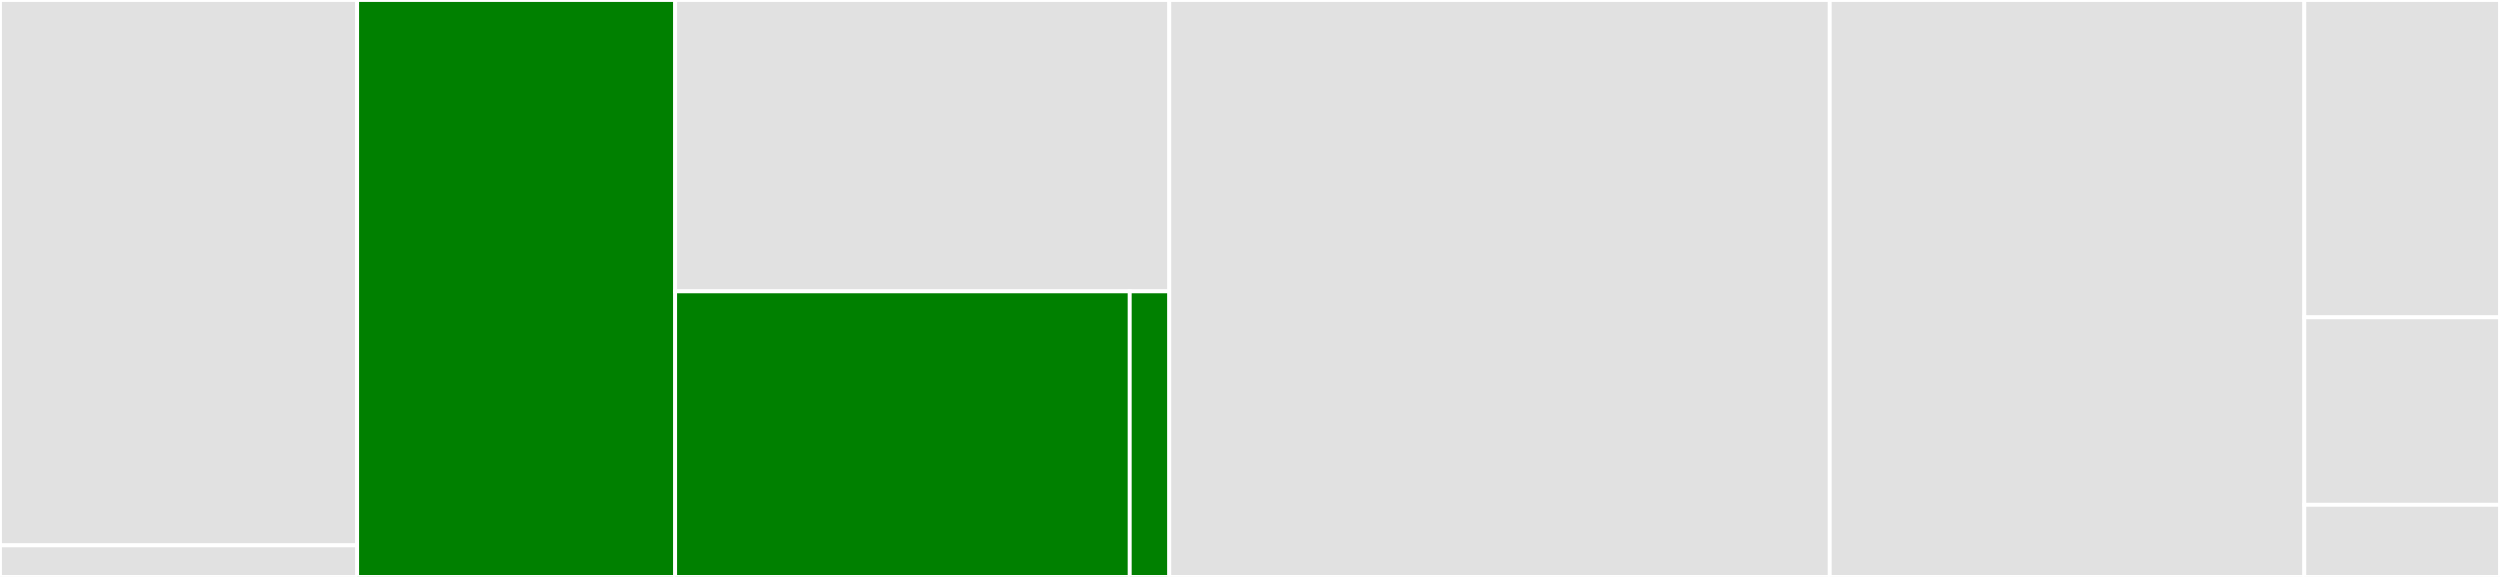 <svg baseProfile="full" width="650" height="150" viewBox="0 0 650 150" version="1.1"
xmlns="http://www.w3.org/2000/svg" xmlns:ev="http://www.w3.org/2001/xml-events"
xmlns:xlink="http://www.w3.org/1999/xlink">

<rect x="0" y="0" width="650" height="150" fill="#333333" stroke="none"/>

<style>rect.s{mask:url(#mask);}</style>
<defs>
  <pattern id="white" width="4" height="4" patternUnits="userSpaceOnUse" patternTransform="rotate(45)">
    <rect width="2" height="2" transform="translate(0,0)" fill="white"></rect>
  </pattern>
  <mask id="mask">
    <rect x="0" y="0" width="100%" height="100%" fill="url(#white)"></rect>
  </mask>
</defs>

<rect x="0" y="0" width="92.857" height="141.781" fill="#e1e1e1" stroke="white" stroke-width="1" class=" tooltipped" data-content="issuers/vault/vault.go"><title>issuers/vault/vault.go</title></rect>
<rect x="0" y="141.781" width="92.857" height="8.219" fill="#e1e1e1" stroke="white" stroke-width="1" class=" tooltipped" data-content="issuers/vault/types.go"><title>issuers/vault/types.go</title></rect>
<rect x="92.857" y="0" width="82.681" height="150.0" fill="green" stroke="white" stroke-width="1" class=" tooltipped" data-content="issuers/aws/aws.go"><title>issuers/aws/aws.go</title></rect>
<rect x="175.538" y="0" width="128.474" height="75.743" fill="#e1e1e1" stroke="white" stroke-width="1" class=" tooltipped" data-content="issuers/cfssl/cfssl.go"><title>issuers/cfssl/cfssl.go</title></rect>
<rect x="175.538" y="75.743" width="118.196" height="74.257" fill="green" stroke="white" stroke-width="1" class=" tooltipped" data-content="issuers/cforigin/cforigin.go"><title>issuers/cforigin/cforigin.go</title></rect>
<rect x="293.734" y="75.743" width="10.278" height="74.257" fill="green" stroke="white" stroke-width="1" class=" tooltipped" data-content="issuers/cforigin/types.go"><title>issuers/cforigin/types.go</title></rect>
<rect x="304.012" y="0" width="171.722" height="150.0" fill="#e1e1e1" stroke="white" stroke-width="1" class=" tooltipped" data-content="cache.go"><title>cache.go</title></rect>
<rect x="475.734" y="0" width="123.386" height="150.0" fill="#e1e1e1" stroke="white" stroke-width="1" class=" tooltipped" data-content="certify.go"><title>certify.go</title></rect>
<rect x="599.119" y="0" width="50.881" height="82.5" fill="#e1e1e1" stroke="white" stroke-width="1" class=" tooltipped" data-content="internal/csr/csr.go"><title>internal/csr/csr.go</title></rect>
<rect x="599.119" y="82.5" width="50.881" height="48.75" fill="#e1e1e1" stroke="white" stroke-width="1" class=" tooltipped" data-content="issuer.go"><title>issuer.go</title></rect>
<rect x="599.119" y="131.25" width="50.881" height="18.75" fill="#e1e1e1" stroke="white" stroke-width="1" class=" tooltipped" data-content="logger.go"><title>logger.go</title></rect>
</svg>